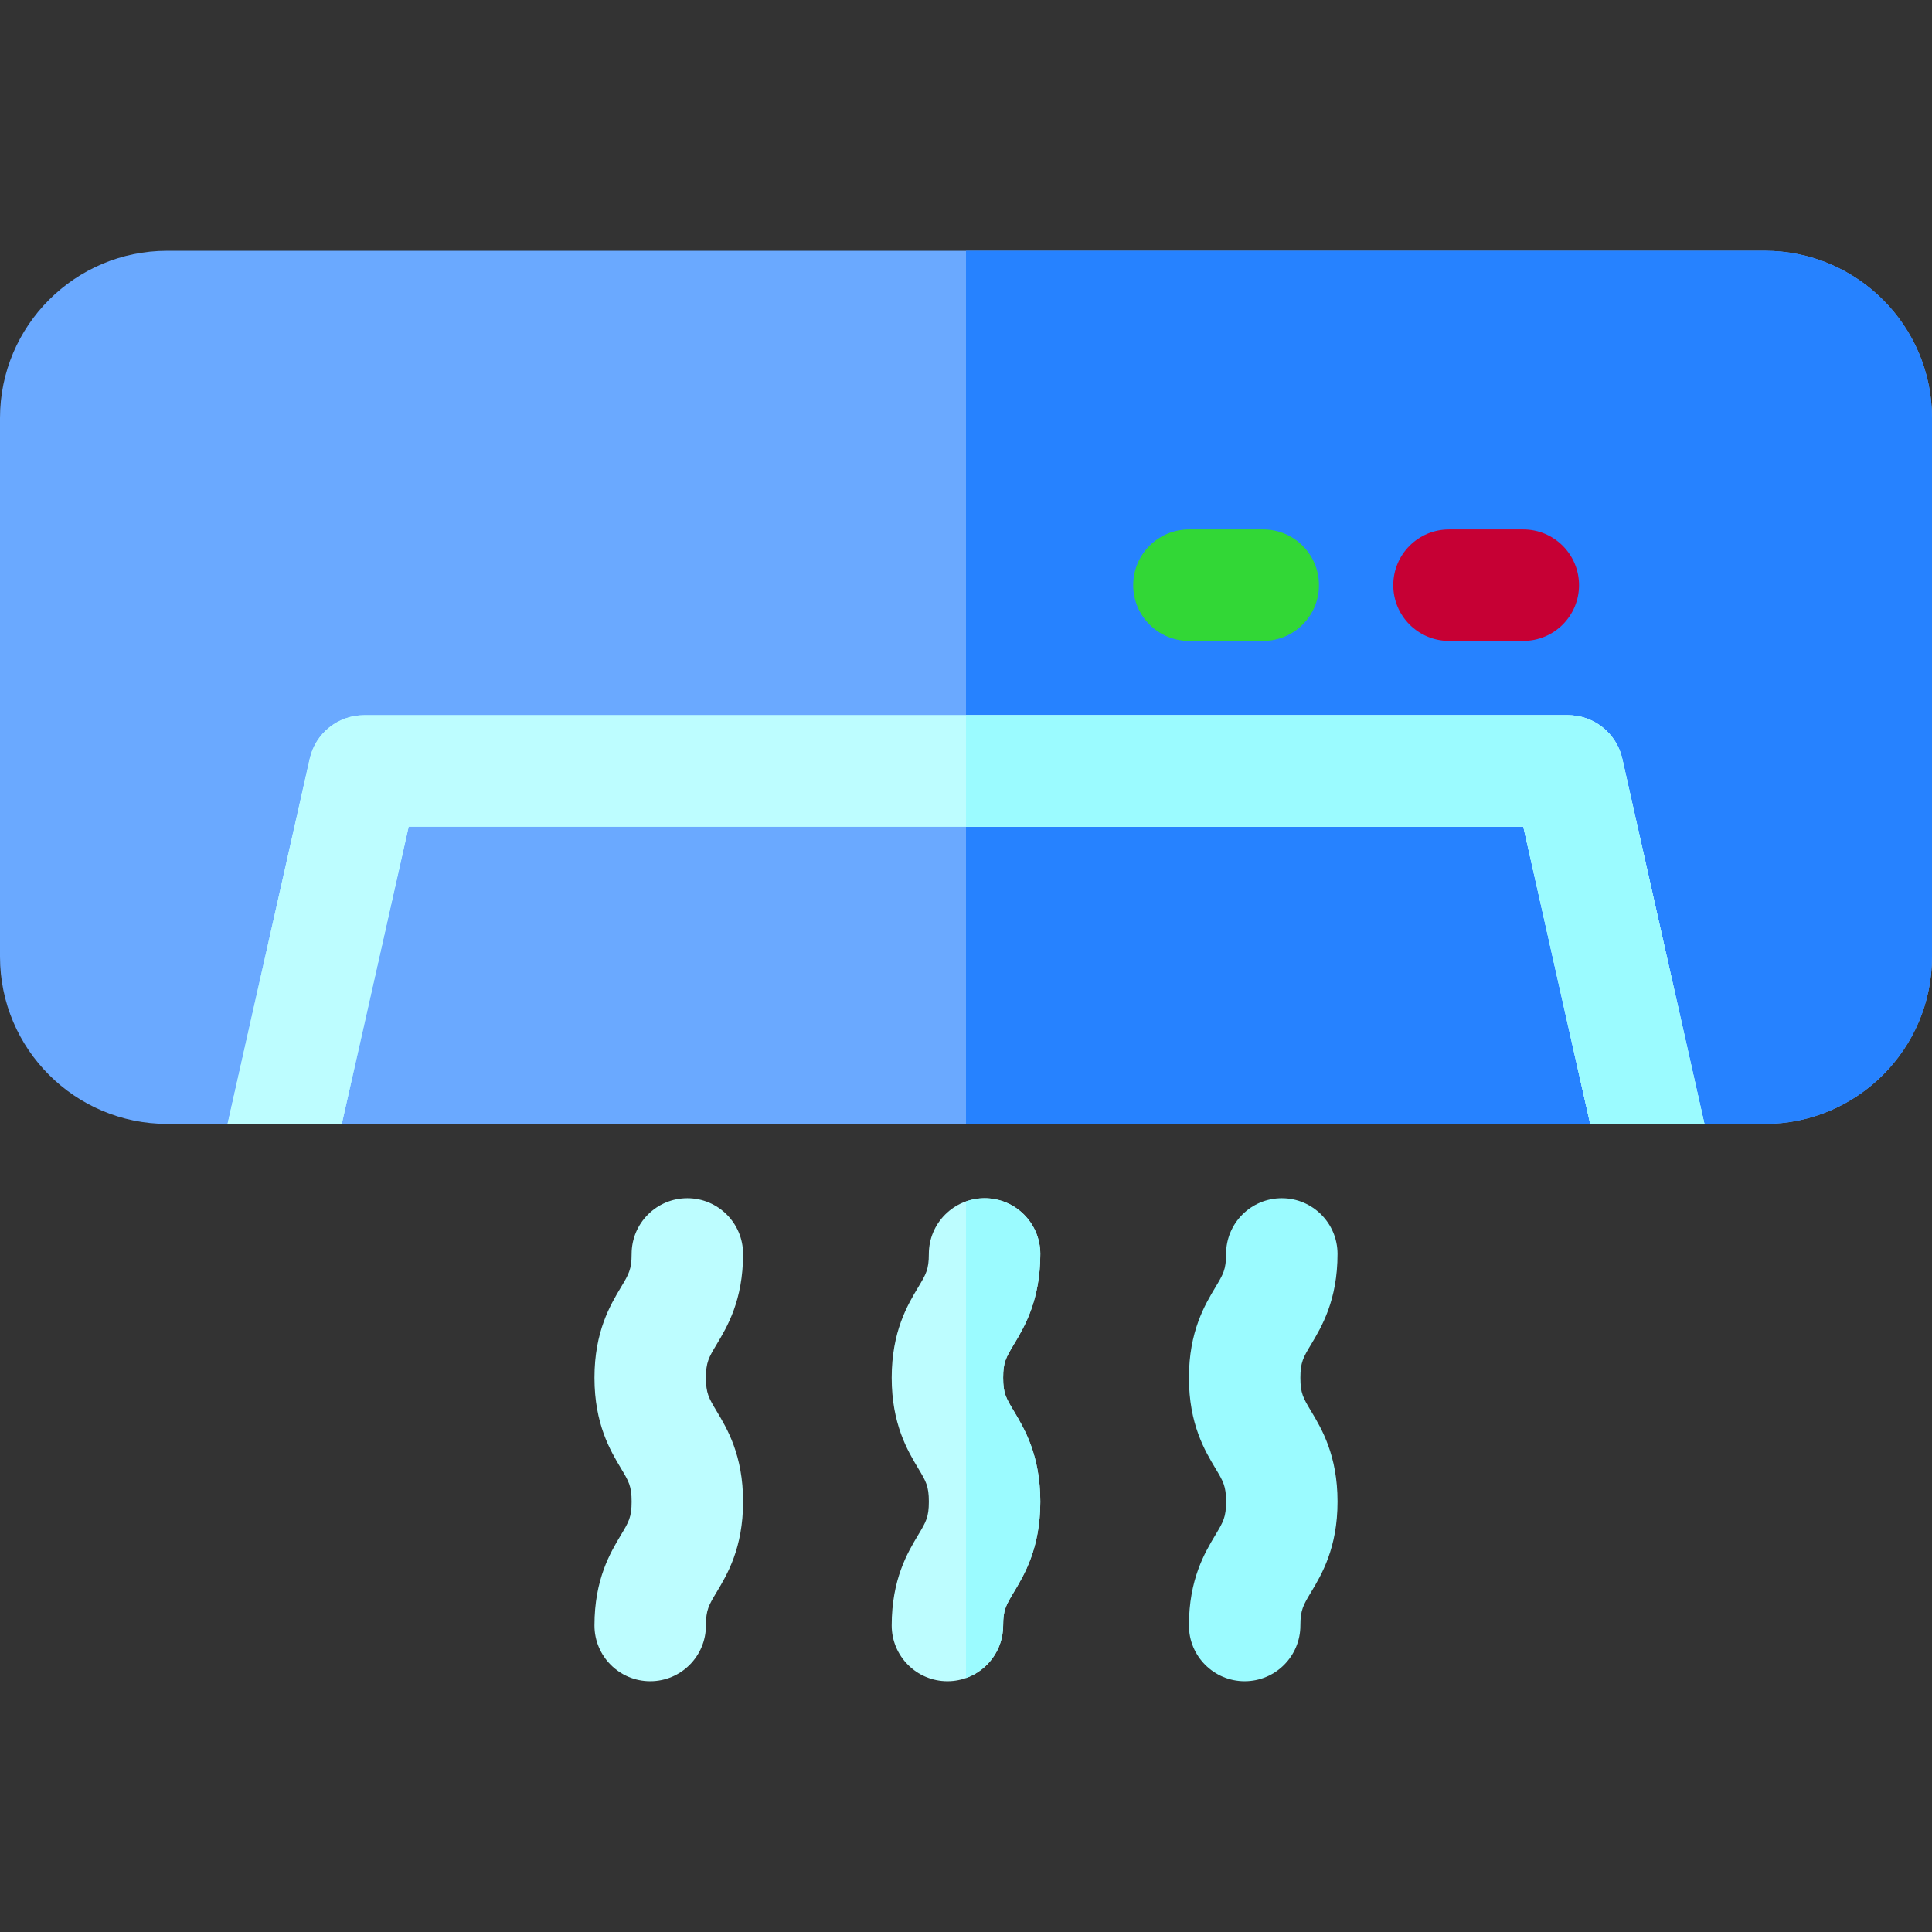 <?xml version="1.0" encoding="UTF-8"?>
<!-- Generator: Adobe Illustrator 19.0.0, SVG Export Plug-In . SVG Version: 6.00 Build 0)  -->
<svg xmlns="http://www.w3.org/2000/svg" xmlns:xlink="http://www.w3.org/1999/xlink" version="1.1" id="Capa_1" x="0px" y="0px" viewBox="0 0 512 512" style="enable-background:new 0 0 512 512;" xml:space="preserve">
<rect x="0" y="0" width="512" height="512" fill="#333333" stroke="none"/>
<path style="fill:#6AA9FF;" d="M467.692,66.462H44.308C19.876,66.462,0,86.338,0,110.769v142.769  c0,24.431,19.876,44.308,44.308,44.308h423.385c24.431,0,44.308-19.876,44.308-44.308V110.769  C512,86.338,492.124,66.462,467.692,66.462z"></path>
<path style="fill:#2682FF;" d="M467.692,66.462H256v231.385h211.692c24.431,0,44.308-19.876,44.308-44.308V110.769  C512,86.338,492.124,66.462,467.692,66.462z"></path>
<path id="SVGCleanerId_0" style="fill:#BDFDFF;" d="M429.917,201.065c-1.516-6.739-7.502-11.527-14.409-11.527H96.492  c-6.908,0-12.893,4.788-14.409,11.528l-21.776,96.78h30.277l17.723-78.769h295.385l17.723,78.769h30.277L429.917,201.065z"></path>
<g>
	<path id="SVGCleanerId_0_1_" style="fill:#BDFDFF;" d="M429.917,201.065c-1.516-6.739-7.502-11.527-14.409-11.527H96.492   c-6.908,0-12.893,4.788-14.409,11.528l-21.776,96.78h30.277l17.723-78.769h295.385l17.723,78.769h30.277L429.917,201.065z"></path>
</g>
<path style="fill:#9BFBFF;" d="M415.508,189.538H256v29.538h147.692l17.723,78.769h30.277l-21.776-96.781  C428.4,194.327,422.416,189.538,415.508,189.538z"></path>
<path style="fill:#32D736;" d="M334.769,140.308h-19.692c-8.157,0-14.769,6.613-14.769,14.769c0,8.157,6.613,14.769,14.769,14.769  h19.692c8.157,0,14.769-6.613,14.769-14.769C349.538,146.92,342.926,140.308,334.769,140.308z"></path>
<path style="fill:#C60034;" d="M403.692,140.308H384c-8.157,0-14.769,6.613-14.769,14.769c0,8.157,6.613,14.769,14.769,14.769  h19.692c8.157,0,14.769-6.613,14.769-14.769C418.462,146.92,411.849,140.308,403.692,140.308z"></path>
<path style="fill:#BDFDFF;" d="M275.692,332.308c0-8.157-6.613-14.769-14.769-14.769c-8.157,0-14.769,6.613-14.769,14.769  c0,4.113-0.767,5.392-2.818,8.809c-2.799,4.664-7.028,11.712-7.028,24.008c0,12.296,4.229,19.345,7.027,24.01  c2.051,3.419,2.819,4.698,2.819,8.812s-0.767,5.395-2.819,8.812c-2.798,4.665-7.027,11.714-7.027,24.01  c0,8.157,6.613,14.769,14.769,14.769s14.769-6.613,14.769-14.769c0-4.115,0.767-5.395,2.819-8.812  c2.798-4.664,7.027-11.713,7.027-24.01s-4.229-19.345-7.027-24.01c-2.051-3.419-2.819-4.698-2.819-8.812  c0-4.113,0.767-5.392,2.818-8.809C271.463,351.651,275.692,344.604,275.692,332.308z"></path>
<path style="fill:#9BFBFF;" d="M275.692,332.308c0-8.157-6.613-14.769-14.769-14.769c-1.729,0-3.381,0.312-4.923,0.859V444.68  c5.732-2.029,9.846-7.483,9.846-13.911c0-4.115,0.767-5.395,2.819-8.812c2.798-4.664,7.027-11.713,7.027-24.01  s-4.229-19.345-7.027-24.01c-2.051-3.419-2.819-4.698-2.819-8.812c0-4.113,0.767-5.392,2.818-8.809  C271.463,351.651,275.692,344.604,275.692,332.308z"></path>
<path style="fill:#BDFDFF;" d="M196.923,332.308c0-8.157-6.613-14.769-14.769-14.769c-8.157,0-14.769,6.613-14.769,14.769  c0,4.113-0.767,5.392-2.818,8.809c-2.799,4.664-7.028,11.712-7.028,24.008c0,12.296,4.229,19.345,7.027,24.01  c2.051,3.419,2.819,4.698,2.819,8.812s-0.767,5.395-2.819,8.812c-2.798,4.665-7.027,11.714-7.027,24.01  c0,8.157,6.613,14.769,14.769,14.769s14.769-6.613,14.769-14.769c0-4.115,0.767-5.395,2.819-8.812  c2.798-4.664,7.027-11.713,7.027-24.01s-4.229-19.345-7.027-24.01c-2.051-3.419-2.819-4.698-2.819-8.812  c0-4.113,0.767-5.392,2.818-8.809C192.694,351.651,196.923,344.604,196.923,332.308z"></path>
<path style="fill:#9BFBFF;" d="M344.615,365.125c0-4.113,0.767-5.392,2.818-8.809c2.799-4.664,7.028-11.712,7.028-24.008  c0-8.157-6.613-14.769-14.769-14.769c-8.157,0-14.769,6.613-14.769,14.769c0,4.113-0.767,5.392-2.818,8.809  c-2.799,4.664-7.028,11.712-7.028,24.008c0,12.296,4.229,19.345,7.027,24.01c2.051,3.419,2.819,4.698,2.819,8.812  s-0.767,5.395-2.819,8.812c-2.798,4.665-7.027,11.714-7.027,24.01c0,8.157,6.613,14.769,14.769,14.769s14.769-6.613,14.769-14.769  c0-4.115,0.767-5.395,2.819-8.812c2.798-4.664,7.027-11.713,7.027-24.01s-4.229-19.345-7.027-24.01  C345.382,370.52,344.615,369.24,344.615,365.125z"></path>
<g>
</g>
<g>
</g>
<g>
</g>
<g>
</g>
<g>
</g>
<g>
</g>
<g>
</g>
<g>
</g>
<g>
</g>
<g>
</g>
<g>
</g>
<g>
</g>
<g>
</g>
<g>
</g>
<g>
</g>
</svg>
